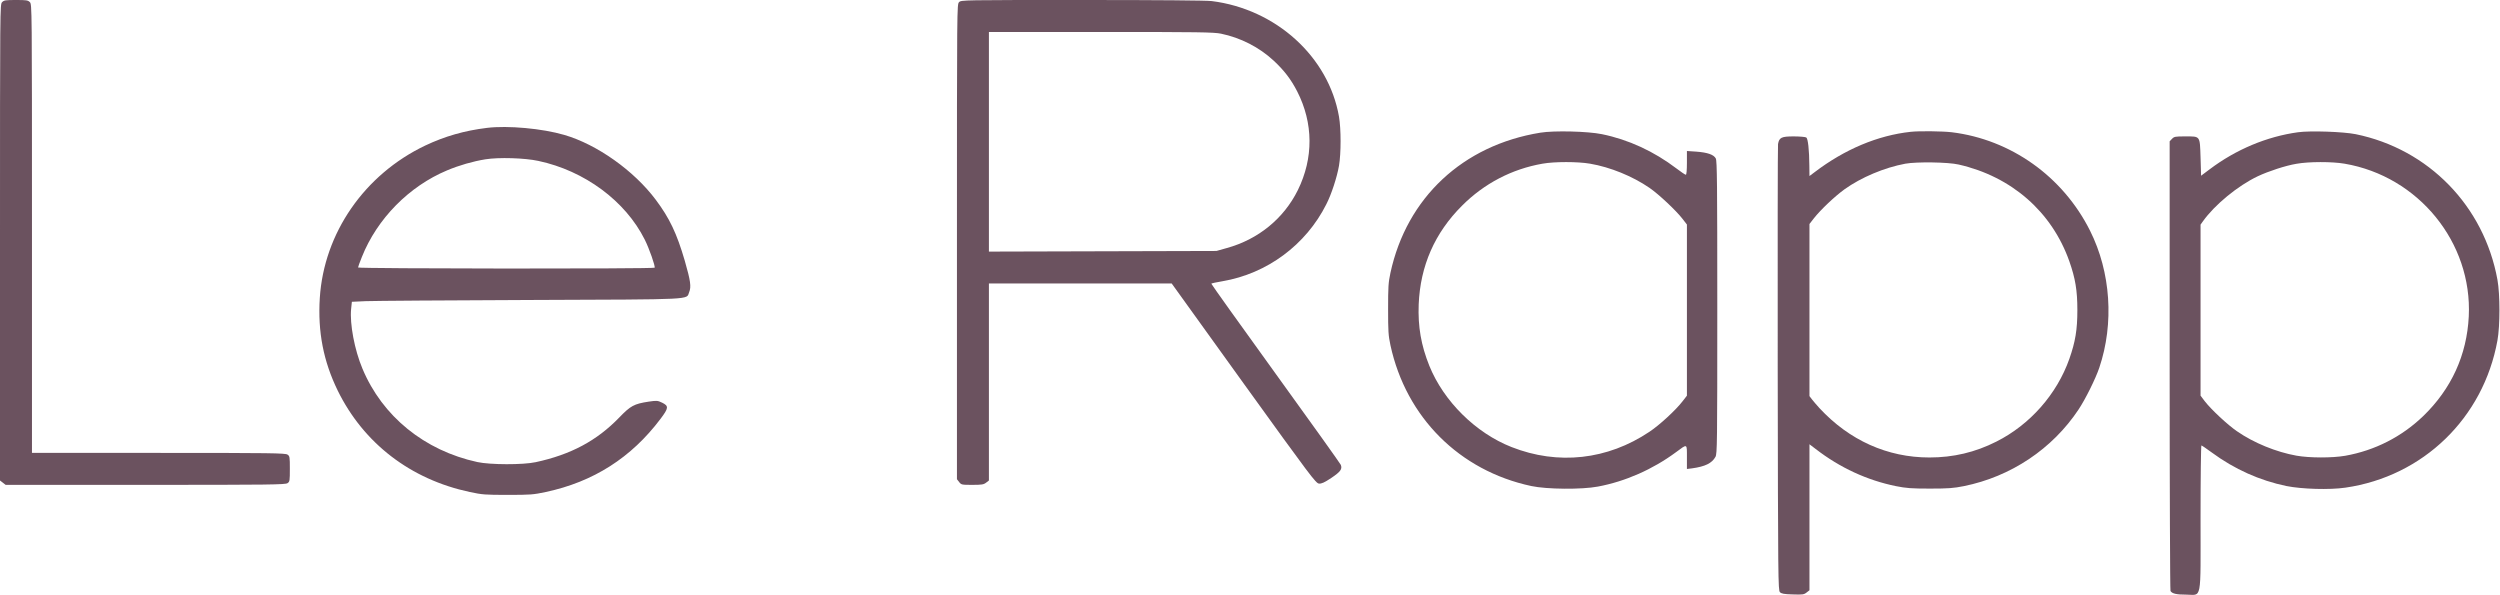 <svg width="3128" height="745" viewBox="0 0 3128 745" fill="none" xmlns="http://www.w3.org/2000/svg">
<path d="M2.667 2.667C0 5.334 0 7.067 0 303.2V601.2L3.467 603.867L7.067 606.667H181.867C338 606.667 357.067 606.4 359.733 604.534C362.533 602.667 362.667 601.467 362.667 586.667C362.667 571.867 362.533 570.667 359.733 568.8C357.067 566.934 339.6 566.667 198.4 566.667H40V286C40 7.067 40 5.334 37.333 2.667C34.933 0.267 32.933 0 20 0C7.067 0 5.067 0.267 2.667 2.667Z" fill="#6B525F"/>
<path d="M1200 2.667C1197.33 5.334 1197.33 7.067 1197.33 302.534V599.6L1200.13 603.2C1202.8 606.534 1203.33 606.667 1216.53 606.667C1228.4 606.667 1230.8 606.267 1233.87 603.867L1237.33 601.2V477.867V354.667H1351.73H1466L1556 479.734C1640 596.267 1646.4 604.667 1650.27 605.067C1653.47 605.334 1656.93 603.867 1665.73 598C1677.2 590.267 1679.73 586.934 1677.6 581.6C1677.07 580.267 1640.4 528.8 1596 467.467C1551.6 406 1515.47 355.467 1515.6 354.934C1515.73 354.534 1522.13 353.067 1529.6 351.867C1585.33 342.4 1634 306.4 1659.47 255.6C1665.87 243.2 1672.8 221.867 1675.33 207.467C1678 192 1678 161.334 1675.33 145.867C1662.27 70.934 1596.4 11.334 1516 1.334C1508.8 0.534 1450.4 0 1353.73 0C1204.4 0 1202.67 0 1200 2.667ZM1527.73 42.134C1552.27 47.2 1575.47 59.067 1593.6 75.867C1606.8 88.134 1615.33 99.334 1623.07 114.4C1643.33 154.134 1643.6 197.734 1623.87 237.867C1606.27 273.467 1574.27 299.6 1534.8 310.4L1522 314L1379.73 314.4L1237.33 314.8V177.334V40H1377.33C1500 40 1518.67 40.267 1527.73 42.134Z" fill="#6B525F"/>
<path d="M609.333 160C580.933 163.467 556.533 170.534 532 182.134C456 218.4 405.333 291.6 400.133 372.8C397.467 415.2 404.667 452 422.533 488.667C454.933 554.667 513.733 599.867 587.867 615.6C603.333 618.934 607.2 619.2 635.333 619.2C663.467 619.2 667.333 618.934 682.8 615.6C742.4 602.934 789.867 572.667 826.4 524.134C836.667 510.534 836.933 508 828.533 503.867C822.667 501.067 821.733 501.067 811.6 502.534C793.2 505.334 788.933 507.734 774.667 522.534C746.8 551.334 714.267 568.8 670.267 578.267C654.533 581.734 613.2 581.6 597.333 578.134C531.067 563.734 478.4 520.934 453.467 461.2C443.6 437.734 437.467 405.2 439.333 386.534L440.267 377.6L457.733 376.8C467.467 376.4 560.133 375.734 663.867 375.334C873.067 374.534 858.267 375.2 862.267 365.6C865.067 358.8 864 351.334 856.8 326.267C846.8 292 837.733 272.934 820.533 250C793.333 213.6 746.933 180.667 706 168.8C678.667 160.8 635.467 156.8 609.333 160ZM673.6 201.334C731.333 213.6 782.533 251.467 806.667 299.734C812.267 310.8 820.133 333.334 819.067 334.934C818.133 336.534 448 336.267 448 334.667C448 334 450.133 328 452.8 321.467C471.867 273.6 511.867 233.067 559.333 213.2C574.533 206.8 591.733 201.867 607.333 199.334C624 196.667 656.4 197.6 673.6 201.334Z" fill="#6B525F"/>
<path d="M1927.33 166C1830.27 181.734 1760.13 247.334 1739.73 341.334C1737.07 353.734 1736.8 359.067 1736.8 386.667C1736.8 414.267 1737.07 419.6 1739.73 432C1759.33 522.267 1826.13 588.934 1916 608.134C1935.2 612.267 1979.07 612.667 1999.33 608.8C2033.6 602.4 2067.87 587.334 2097.07 565.734C2111.47 555.067 2110.67 554.667 2110.67 572V586.8L2117.07 586C2133.47 583.734 2142 579.6 2146.4 571.6C2148.53 567.6 2148.67 555.334 2148.67 384.534C2148.67 230.934 2148.4 201.2 2146.8 198.267C2144.27 193.467 2136.53 190.8 2122.53 189.734L2110.67 188.934V203.867C2110.67 213.067 2110.13 218.667 2109.33 218.667C2108.53 218.667 2103.33 215.2 2097.6 210.8C2069.33 189.334 2037.6 174.667 2004.27 167.867C1986.8 164.267 1944.53 163.2 1927.33 166ZM1989.47 204.8C2014.67 209.067 2042.8 220.534 2063.87 235.067C2075.47 243.067 2097.2 263.467 2105.2 273.867L2110.67 280.934V388V495.067L2105.07 502.267C2096.8 513.067 2076.27 532 2063.73 540.267C2011.2 575.467 1949.47 582.267 1891.2 559.334C1846.4 541.734 1806.4 502.134 1788.4 457.734C1778 431.867 1774 408.534 1775.07 380.8C1777.07 332.667 1795.07 291.467 1829.33 257.334C1856.93 229.6 1891.73 211.467 1930 204.8C1944.93 202.134 1974 202.134 1989.47 204.8Z" fill="#6B525F"/>
<path d="M2390.67 164.934C2349.6 169.334 2308 186.8 2270.4 215.467L2264 220.267L2263.87 207.734C2263.73 187.334 2262.13 173.334 2260 172C2258.93 171.334 2251.87 170.667 2244.4 170.667C2228.93 170.667 2226.13 172 2224.67 180.267C2224.27 182.667 2224.13 309.334 2224.27 461.6C2224.67 725.334 2224.8 738.667 2227.07 740.934C2228.93 742.8 2232.13 743.467 2243.07 743.734C2255.33 744.134 2257.07 744 2260.4 741.334L2264 738.534V647.2V555.867L2271.73 561.734C2302.27 585.334 2336.27 600.934 2372.27 608.267C2385.07 610.8 2391.47 611.334 2414.67 611.334C2437.87 611.334 2444.27 610.8 2457.07 608.267C2516 596.4 2567.87 561.734 2600.67 512.4C2609.07 499.867 2622.13 473.6 2626.67 460C2645.33 404.667 2641.07 340.534 2615.07 288.667C2581.07 220.8 2516 174.534 2442 165.467C2430.8 164.134 2401.2 163.734 2390.67 164.934ZM2450.67 205.867C2516.93 220.934 2567.33 265.067 2589.2 327.067C2596.67 348.4 2599.2 363.334 2599.2 388C2599.2 412.667 2596.67 427.6 2589.2 448.934C2573.6 493.2 2540 531.334 2497.87 552.534C2471.2 566 2444 572.4 2414 572.4C2361.6 572.4 2313.87 550.934 2276.53 510.667C2272.93 506.667 2268.53 501.6 2266.93 499.467L2264 495.6V388V280.267L2269.6 273.067C2277.87 262.534 2295.6 245.734 2307.73 236.934C2328.8 221.867 2357.6 209.734 2384 204.8C2398.13 202.267 2437.47 202.8 2450.67 205.867Z" fill="#6B525F"/>
<path d="M2875.33 165.467C2836.4 170.8 2797.73 186.934 2764.67 211.867L2754 219.867L2753.33 197.067C2752.4 169.467 2753.33 170.667 2734 170.667C2721.6 170.667 2720.27 170.934 2717.6 173.734L2714.67 176.8V457.467C2714.67 611.734 2715.2 738.667 2715.73 739.467C2717.87 742.8 2723.2 744 2735.2 744C2755.33 744 2753.33 754.934 2753.33 648C2753.33 598.134 2753.87 557.334 2754.4 557.334C2754.93 557.334 2760.8 561.334 2767.33 566.134C2795.73 587.067 2827.33 601.2 2860.8 608.134C2880.13 612 2914.67 613.067 2934.67 610.134C3031.87 596 3107.2 523.067 3124.8 426C3128.13 407.467 3128.13 368.534 3124.8 350C3108 257.734 3038.67 186.534 2947.33 167.867C2931.87 164.8 2890.67 163.334 2875.33 165.467ZM2933.47 204.8C3026 220.534 3093.47 303.467 3088.93 395.867C3086.53 444.267 3067.2 486.534 3031.87 520.667C3004.93 546.534 2971.6 563.6 2934.27 570.267C2918 573.067 2889.87 573.067 2873.33 570.134C2848 565.6 2819.87 554.134 2798.93 539.6C2787.2 531.6 2766.8 512.534 2758.8 502.267L2753.33 495.067V388.134V281.067L2756.27 276.934C2771.07 256.134 2800 232.4 2824.93 220.534C2838.53 214.134 2859.73 207.2 2873.33 204.934C2888.8 202.134 2917.87 202.134 2933.47 204.8Z" fill="#6B525F"/>
</svg>
